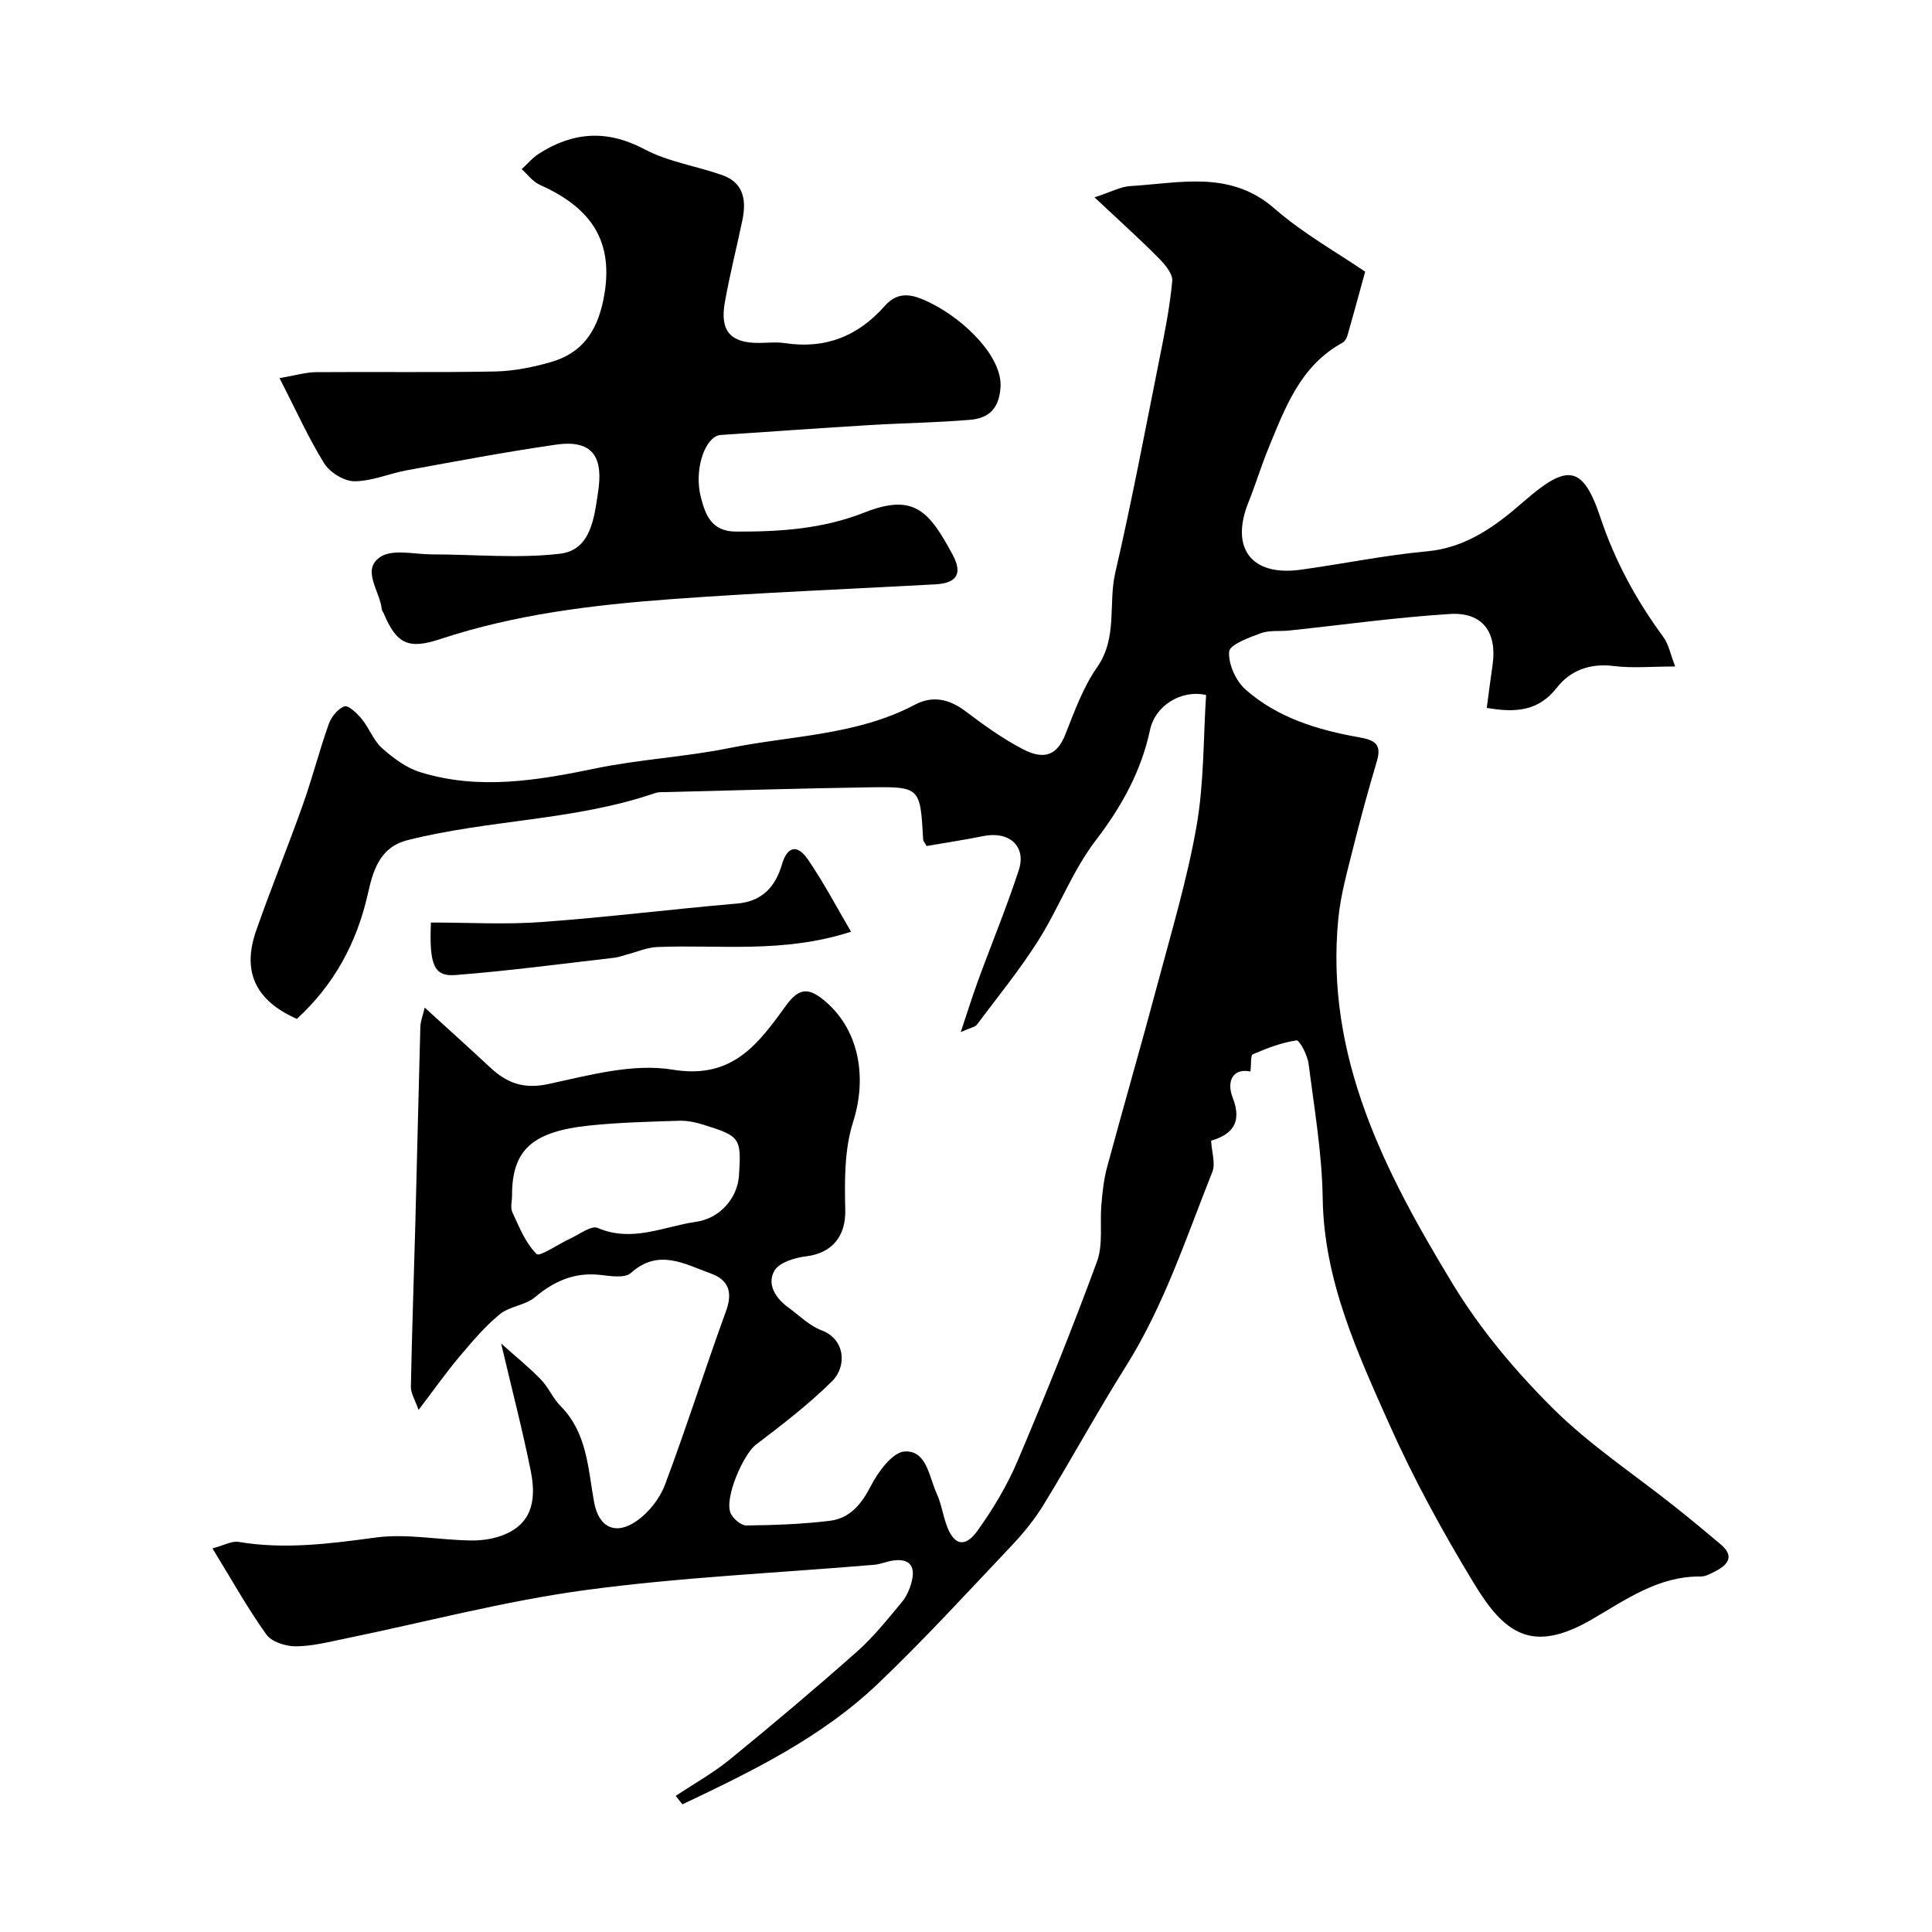 <svg enable-background="new 0 0 400 400" viewBox="0 0 400 400" xmlns="http://www.w3.org/2000/svg"><g fill="#000001"><path d="m139.9 371.82c3.75-2.5 7.74-4.72 11.21-7.55 8.91-7.27 17.71-14.69 26.32-22.32 3.44-3.05 6.34-6.72 9.3-10.26 1-1.19 1.67-2.81 2.05-4.34.81-3.28-.66-4.76-4-4.24-1.27.2-2.5.75-3.77.86-19.99 1.7-40.1 2.57-59.95 5.26-16.74 2.27-33.18 6.66-49.77 10.06-3.35.69-6.74 1.56-10.11 1.56-2.07 0-4.96-.93-6.05-2.46-3.9-5.46-7.18-11.36-11.14-17.81 2.43-.65 4-1.58 5.38-1.35 9.56 1.61 18.9.38 28.4-.9 6.44-.87 13.16.52 19.75.61 2.4.03 4.99-.37 7.17-1.33 4.84-2.13 6.56-6.21 5.21-12.99-1.7-8.5-3.9-16.91-6.15-26.47 3.1 2.78 5.83 4.97 8.24 7.47 1.57 1.62 2.48 3.89 4.07 5.49 5.52 5.57 5.66 12.87 6.94 19.89.96 5.28 4.46 6.93 8.81 3.9 2.52-1.76 4.8-4.65 5.88-7.53 4.45-11.87 8.27-23.97 12.61-35.88 1.45-3.97.57-6.5-3.21-7.86-5.41-1.94-10.77-5.2-16.48-.07-1.24 1.12-4.2.64-6.31.4-5.3-.6-9.52 1.24-13.54 4.61-2.01 1.69-5.28 1.88-7.31 3.55-3.12 2.58-5.79 5.75-8.41 8.86-2.72 3.23-5.15 6.69-8.38 10.93-.72-2.09-1.62-3.45-1.59-4.79.21-11.26.62-22.51.92-33.77.36-13.6.66-27.2 1.04-40.8.03-1.06.47-2.1.9-3.94 4.92 4.49 9.31 8.44 13.63 12.46 3.44 3.2 6.9 4.46 11.97 3.37 8.45-1.82 17.51-4.34 25.72-2.98 12.6 2.1 17.88-5.59 23.59-13.41 2.62-3.59 4.63-3.46 7.56-1.12 7.44 5.97 9.22 15.99 6.22 25.38-1.81 5.68-1.76 12.13-1.62 18.21.13 5.32-2.61 8.93-8.16 9.6-2.34.28-5.57 1.29-6.53 3.01-1.57 2.8.29 5.69 2.94 7.6 2.25 1.62 4.32 3.76 6.83 4.69 4.93 1.83 5.3 7.48 2.19 10.55-4.85 4.8-10.33 9-15.77 13.14-2.6 1.98-6.59 11.08-5.23 14.17.5 1.15 2.15 2.57 3.27 2.55 5.75-.06 11.54-.27 17.24-.96 4.18-.51 6.56-3.41 8.53-7.24 1.51-2.93 4.5-6.99 7.01-7.12 4.54-.24 5.02 5.21 6.59 8.65.94 2.05 1.28 4.36 2.03 6.5 1.48 4.27 3.83 4.93 6.47 1.22 3.21-4.49 6.12-9.34 8.27-14.41 5.79-13.63 11.33-27.38 16.44-41.28 1.31-3.56.56-7.86.91-11.8.23-2.6.5-5.24 1.18-7.74 3.43-12.71 7.1-25.35 10.49-38.07 2.88-10.82 6.12-21.6 8.04-32.6 1.56-8.92 1.38-18.14 1.97-27.09-5.21-1.16-10.54 2.25-11.59 7.16-1.85 8.65-5.89 15.93-11.28 22.97-4.79 6.26-7.62 13.97-11.87 20.7-3.83 6.06-8.39 11.66-12.7 17.4-.41.55-1.38.67-3.36 1.56 1.43-4.26 2.43-7.5 3.6-10.68 2.79-7.63 5.9-15.14 8.42-22.86 1.62-4.96-2.01-8.12-7.33-7.04-3.96.8-7.96 1.4-11.76 2.06-.42-.76-.7-1.04-.71-1.33-.6-10.86-.6-10.98-11.23-10.82-13.94.21-27.87.63-41.8.98-.83.02-1.71-.05-2.47.21-16.62 5.71-34.37 5.47-51.26 9.75-5.89 1.49-7.18 6.56-8.21 11.11-2.31 10.25-7.04 18.85-14.69 25.89-8.56-3.77-11.42-9.76-8.43-18.29 3.06-8.75 6.57-17.35 9.68-26.09 1.95-5.49 3.39-11.17 5.34-16.65.53-1.49 1.9-3.22 3.27-3.67.84-.28 2.64 1.48 3.6 2.65 1.54 1.88 2.4 4.43 4.17 6 2.31 2.05 5.01 4.08 7.9 4.97 12.17 3.77 24.25 1.72 36.42-.8 9.11-1.88 18.5-2.35 27.62-4.2 12.87-2.6 26.36-2.61 38.38-8.97 3.7-1.96 7.16-1.16 10.53 1.39 3.76 2.85 7.64 5.64 11.81 7.81 4.63 2.42 7.18 1.07 8.81-3.05 1.89-4.77 3.68-9.76 6.58-13.91 4.29-6.15 2.26-13.12 3.76-19.59 3.38-14.6 6.16-29.33 9.1-44.03 1.08-5.42 2.19-10.86 2.69-16.34.14-1.53-1.59-3.52-2.91-4.85-3.97-3.99-8.17-7.77-13.19-12.47 3.39-1.1 5.4-2.22 7.47-2.34 10.24-.6 20.62-3.37 29.83 4.68 5.97 5.21 13.05 9.15 18.74 13.05-1.46 5.3-2.53 9.29-3.68 13.27-.16.54-.55 1.18-1.02 1.44-8.77 4.8-11.9 13.55-15.39 22.02-1.48 3.61-2.6 7.37-4.06 10.99-3.84 9.51.59 15.38 10.76 13.99 8.74-1.2 17.41-3.01 26.18-3.81 8.25-.76 14.35-5.35 20.06-10.33 8.89-7.75 12.17-7.71 15.83 3.25 3.05 9.13 7.47 17.22 13.09 24.86 1.06 1.45 1.4 3.43 2.42 6.06-4.91 0-8.88.39-12.74-.1-4.88-.61-8.96.9-11.74 4.46-3.75 4.81-8.36 5.28-14.53 4.21.39-2.93.77-5.91 1.2-8.89.97-6.76-2.05-10.97-8.82-10.55-11.11.69-22.17 2.25-33.25 3.42-1.97.21-4.1-.1-5.88.55-2.46.9-6.47 2.36-6.59 3.83-.2 2.57 1.4 6.09 3.43 7.87 6.64 5.85 14.98 8.36 23.53 9.87 3.24.57 4.66 1.44 3.63 4.92-1.79 6.05-3.47 12.15-4.99 18.27-1.18 4.72-2.51 9.46-2.99 14.28-2.82 28.6 9.68 52.66 23.79 75.87 5.66 9.3 12.9 17.9 20.64 25.6 7.62 7.58 16.78 13.6 25.24 20.34 3.21 2.55 6.37 5.16 9.5 7.81 2.81 2.38 1.61 4.15-1.03 5.52-1 .52-2.12 1.15-3.17 1.13-8.71-.1-15.54 4.85-22.48 8.88-12.48 7.24-18.16 2.87-24.46-7.53-6.43-10.6-12.44-21.56-17.48-32.87-6.64-14.9-13.54-29.81-13.79-46.8-.14-9.31-1.74-18.6-2.93-27.87-.23-1.77-1.87-4.89-2.49-4.81-3.1.45-6.13 1.63-9.05 2.88-.49.21-.3 1.99-.49 3.56-3.94-.78-4.87 2.37-3.7 5.34 2.17 5.53-.41 7.79-4.44 8.99.13 2.41.94 4.73.25 6.46-5.43 13.64-9.99 27.66-17.89 40.24-5.9 9.39-11.22 19.14-17 28.6-1.86 3.05-4.17 5.9-6.63 8.5-9.13 9.65-18.11 19.47-27.72 28.63-11.7 11.15-26.09 18.14-40.47 24.97-.48-.58-.93-1.16-1.39-1.75zm-33.89-124.29c0 1.17-.38 2.51.07 3.46 1.42 3.05 2.72 6.38 5.02 8.64.64.63 4.53-2.09 6.97-3.2 1.89-.86 4.34-2.77 5.67-2.2 7.16 3.08 13.69-.32 20.43-1.28 4.83-.69 8.53-4.85 8.83-9.59.5-7.69.25-8.12-7.14-10.43-1.68-.53-3.5-.95-5.25-.89-6.26.2-12.55.35-18.78 1.01-11.79 1.28-15.83 5.15-15.82 14.48z"/><path d="m57.87 78.29c3.27-.56 5.42-1.22 7.57-1.24 12.36-.1 24.73.1 37.08-.14 3.85-.08 7.78-.87 11.51-1.94 7.11-2.04 9.99-7.19 11.14-14.27 1.89-11.71-3.7-18.09-13.47-22.47-1.42-.64-2.47-2.12-3.69-3.21 1.21-1.1 2.29-2.4 3.65-3.26 7.06-4.47 14.05-4.95 21.77-.86 4.92 2.61 10.75 3.47 16.09 5.35 4.48 1.57 5.03 5.24 4.19 9.3-1.18 5.73-2.66 11.41-3.66 17.17-1.01 5.84 1.21 8.26 6.96 8.28 1.83 0 3.7-.23 5.49.04 8.36 1.27 15.14-1.41 20.7-7.72 3-3.4 6.25-2.22 9.76-.44 6.79 3.44 14.66 11.04 14.18 17.4-.34 4.52-2.58 6.32-6.33 6.64-6.91.58-13.85.67-20.78 1.09-10.03.61-20.06 1.32-30.09 2-.49.03-1.03.03-1.47.21-2.86 1.23-4.71 7.4-3.38 12.66.93 3.65 2.17 7.16 7.28 7.18 9.1.04 17.97-.54 26.6-3.95 10.38-4.11 13.46-.15 18.27 8.75 2.15 3.97.76 5.89-3.55 6.12-18.29 1-36.6 1.73-54.87 3.08-16.13 1.19-32.19 3.13-47.68 8.26-6.62 2.19-9.04.99-11.69-5.32-.13-.3-.39-.59-.42-.89-.33-3.69-4.28-8.1-.32-10.78 2.54-1.73 7.11-.55 10.77-.55 8.84 0 17.77.89 26.48-.14 6.44-.77 7.07-7.57 7.87-12.79 1.01-6.63-.6-10.96-8.73-9.79-10.32 1.49-20.58 3.43-30.84 5.3-3.66.67-7.26 2.28-10.89 2.28-2.13 0-5.07-1.82-6.24-3.69-3.23-5.2-5.76-10.86-9.26-17.66z"/><path d="m89.22 191c7.79 0 15.36.45 22.85-.1 13.54-.98 27.02-2.67 40.55-3.83 5.25-.45 7.93-3.56 9.25-8.03 1.24-4.22 3.4-3.99 5.37-1.14 3.24 4.71 5.91 9.81 8.96 15-14.06 4.55-27.17 2.64-40.12 3.17-2.17.09-4.3 1.05-6.44 1.6-.79.2-1.56.51-2.36.61-10.99 1.26-21.97 2.74-33 3.59-4.41.34-5.44-2.05-5.06-10.87z"/></g></svg>